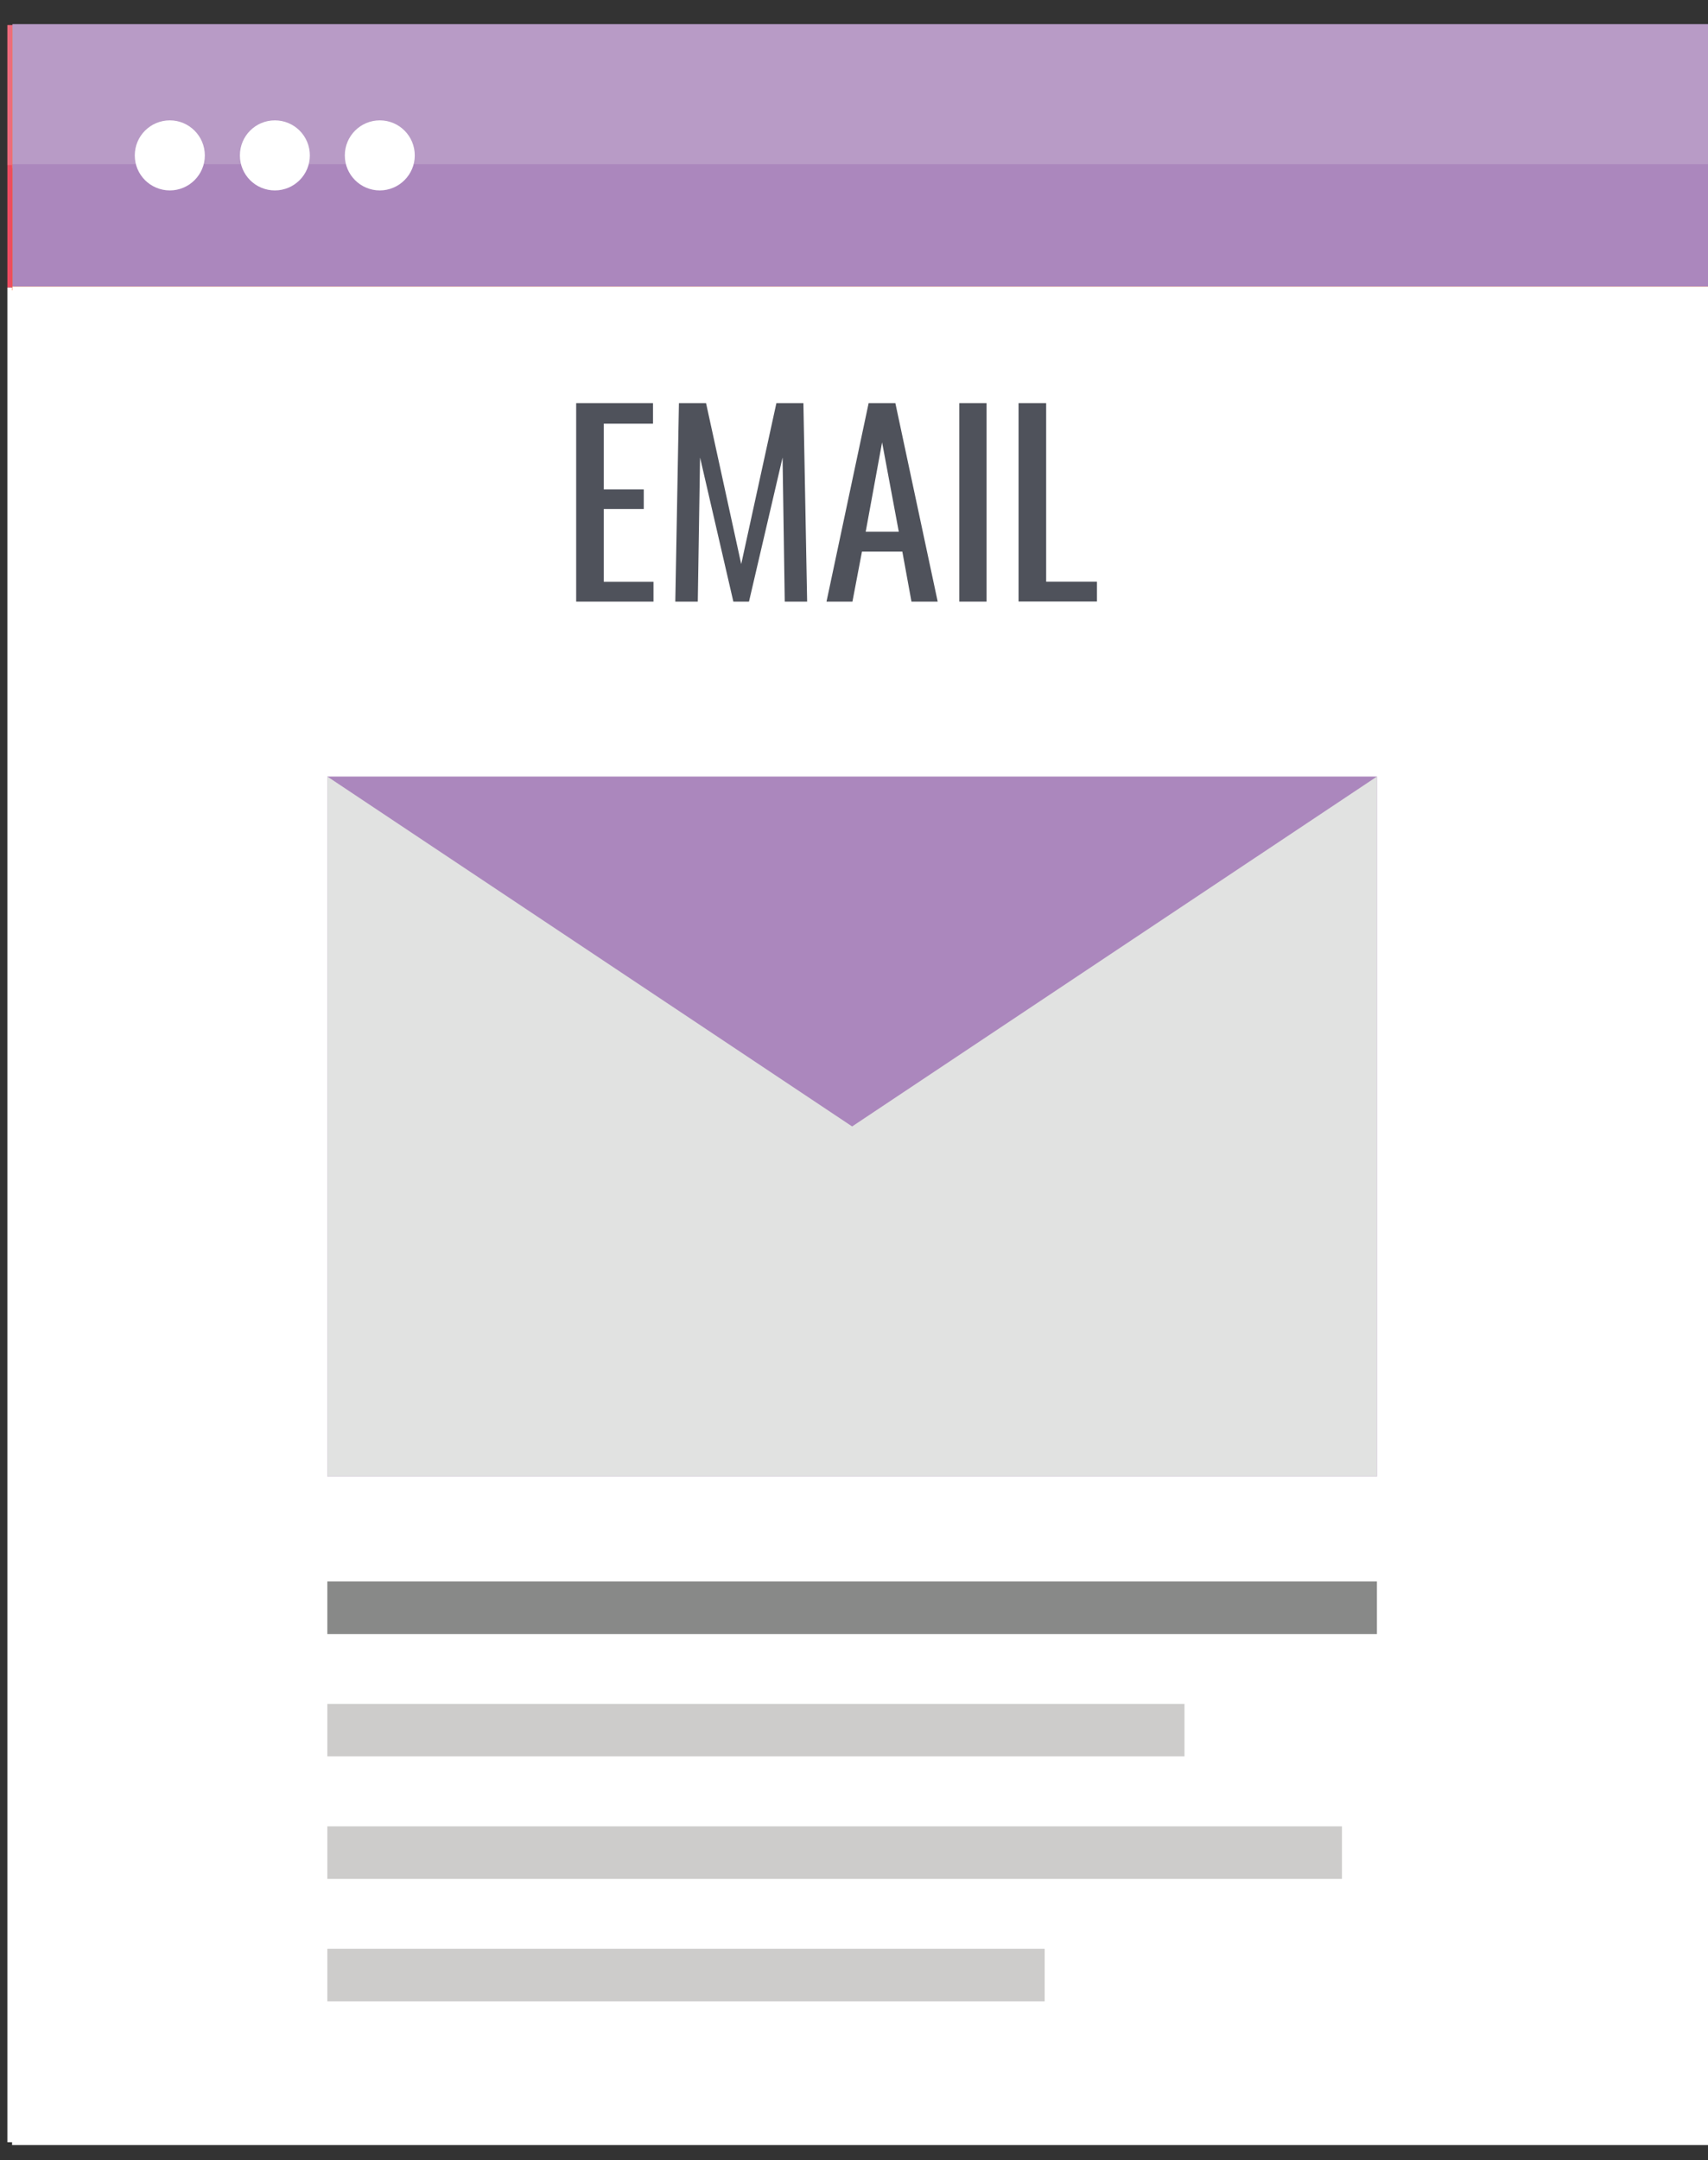 <?xml version="1.0" encoding="utf-8"?>
<!-- Generator: Adobe Illustrator 23.0.3, SVG Export Plug-In . SVG Version: 6.00 Build 0)  -->
<svg version="1.1" id="Layer_1" xmlns="http://www.w3.org/2000/svg" xmlns:xlink="http://www.w3.org/1999/xlink" x="0px" y="0px"
	 viewBox="0 0 173.86 219.86" style="enable-background:new 0 0 173.86 219.86;" xml:space="preserve">
<rect x="0" y="0" width="173.86" height="219.86" fill="#333333" stroke="none"/>
<style type="text/css">
	.st0{fill:#EE4B61;}
	.st1{opacity:0.2;fill:#EEEDEF;enable-background:new    ;}
	.st2{fill:#FFFFFF;}
	.st3{fill:#4F525B;}
	.st4{fill:#888988;}
	.st5{fill:#CDCCCB;}
	.st6{fill:#F16623;}
	.st7{fill:#FBB041;}
	.st8{fill:#AB87BD;}
	.st9{fill:#E1E2E1;}
</style>
<g>
	<rect x="0.75" y="2.55" class="st0" width="172.74" height="26.71"/>
	<rect x="0.75" y="2.55" class="st1" width="172.74" height="14.25"/>
	<rect x="0.75" y="29.26" class="st2" width="172.74" height="188.76"/>
	<g>
		<path class="st3" d="M60.69,41.12h2.64L66.52,56l3.04-14.88h2.57l-4.46,20.2H65.2L60.69,41.12z"/>
		<path class="st3" d="M74.42,41.12h2.77v20.2h-2.77V41.12z"/>
		<path class="st3" d="M80.45,41.12h4.39c2.18,0,3.73,0.5,4.62,1.5c0.9,1,1.36,2.55,1.36,4.67v7.42c0,2.23-0.45,3.89-1.33,4.98
			c-0.9,1.09-2.37,1.63-4.43,1.63h-4.61V41.12L80.45,41.12z M84.87,59.29c0.98,0,1.69-0.19,2.13-0.58c0.44-0.38,0.71-0.9,0.82-1.55
			c0.11-0.65,0.16-1.65,0.16-2.97v-6.56c0-1.14-0.07-2.02-0.21-2.63c-0.14-0.62-0.43-1.06-0.88-1.35c-0.45-0.29-1.15-0.44-2.1-0.44
			h-1.53v16.08H84.87L84.87,59.29z"/>
		<path class="st3" d="M93.59,41.12h7.83v2.1h-5.01v6.68h4.06v1.99h-4.06v7.41h5.05v2.02h-7.88V41.12z"/>
		<path class="st3" d="M104.65,59.86c-0.86-1.13-1.29-2.75-1.29-4.88v-7.65c0-2.09,0.43-3.68,1.3-4.76
			c0.86-1.08,2.28-1.63,4.24-1.63c1.96,0,3.37,0.55,4.22,1.63c0.86,1.09,1.29,2.68,1.29,4.75V55c0,2.1-0.43,3.71-1.29,4.84
			c-0.86,1.13-2.27,1.7-4.21,1.7C106.93,61.54,105.5,60.98,104.65,59.86z M111.02,58.4c0.37-0.62,0.55-1.55,0.55-2.79v-8.86
			c0-1.23-0.18-2.13-0.55-2.73c-0.36-0.59-1.07-0.88-2.11-0.88c-1.06,0-1.78,0.29-2.14,0.88c-0.37,0.59-0.56,1.5-0.56,2.73v8.86
			c0,1.24,0.19,2.17,0.56,2.79c0.37,0.61,1.08,0.92,2.14,0.92C109.95,59.32,110.65,59.01,111.02,58.4z"/>
	</g>
	<rect x="20.34" y="72" class="st0" width="90.82" height="53.43"/>
	<rect x="20.34" y="125.42" class="st3" width="90.82" height="8.9"/>
	<rect x="20.34" y="141.45" class="st4" width="85.48" height="3.56"/>
	<rect x="20.34" y="150.36" class="st4" width="53.42" height="3.56"/>
	<rect x="20.34" y="159.25" class="st3" width="21.37" height="19.59"/>
	<rect x="20.34" y="184.19" class="st3" width="21.37" height="19.59"/>
	<g>
		<rect x="48.83" y="162.82" class="st5" width="51.64" height="3.56"/>
		<rect x="48.83" y="171.72" class="st5" width="51.64" height="3.56"/>
	</g>
	<g>
		<rect x="48.83" y="185.96" class="st5" width="51.64" height="3.56"/>
		<rect x="48.83" y="194.88" class="st5" width="51.64" height="3.56"/>
	</g>
	<rect x="123.63" y="70.22" class="st3" width="35.62" height="62.32"/>
	<rect x="123.63" y="146.79" class="st0" width="35.62" height="19.59"/>
	<rect x="123.63" y="175.28" class="st0" width="35.62" height="19.59"/>
	<g>
		<path class="st2" d="M66.64,120.38c-11.29,0-20.48-9.19-20.48-20.48c0-11.29,9.18-20.48,20.48-20.48
			c11.29,0,20.47,9.19,20.47,20.48C87.12,111.19,77.94,120.38,66.64,120.38z M66.64,81.43c-10.18,0-18.46,8.29-18.46,18.47
			c0,10.18,8.28,18.46,18.46,18.46c10.18,0,18.46-8.28,18.46-18.46C85.11,89.72,76.83,81.43,66.64,81.43z"/>
	</g>
	<polygon class="st2" points="61.3,109.03 61.3,92.4 75.69,100.72 	"/>
	<g>
		<g>
			<path class="st2" d="M39.93,12.34c1.97,0,3.57,1.6,3.57,3.56c0,1.97-1.6,3.56-3.57,3.56c-1.97,0-3.57-1.6-3.57-3.56
				C36.36,13.94,37.96,12.34,39.93,12.34z"/>
		</g>
		<g>
			<path class="st2" d="M32.8,15.9c0,1.97-1.59,3.56-3.56,3.56c-1.97,0-3.56-1.6-3.56-3.56c0-1.97,1.59-3.56,3.56-3.56
				C31.21,12.34,32.8,13.94,32.8,15.9z"/>
		</g>
		<g>
			<path class="st2" d="M22.12,15.9c0,1.97-1.6,3.56-3.56,3.56c-1.97,0-3.56-1.6-3.56-3.56c0-1.97,1.59-3.56,3.56-3.56
				C20.52,12.34,22.12,13.94,22.12,15.9z"/>
		</g>
	</g>
</g>
<g>
	<g>
		<rect x="1.23" y="2.84" class="st6" width="172.73" height="26.71"/>
		<rect x="1.23" y="2.84" class="st1" width="172.73" height="14.25"/>
		<rect x="1.23" y="29.55" class="st2" width="172.73" height="188.76"/>
		<rect x="33.28" y="79.41" class="st6" width="106.85" height="71.23"/>
		<rect x="33.28" y="161.32" class="st4" width="106.85" height="5.35"/>
		<g>
			<rect x="33.28" y="173.79" class="st5" width="87.25" height="5.34"/>
			<rect x="33.28" y="186.26" class="st5" width="103.28" height="5.35"/>
		</g>
		<rect x="33.28" y="198.72" class="st5" width="73.01" height="5.34"/>
		<g>
			<g>
				<path class="st2" d="M42.19,16.19c0,1.96-1.6,3.56-3.57,3.56c-1.96,0-3.56-1.6-3.56-3.56c0-1.97,1.6-3.57,3.56-3.57
					C40.59,12.63,42.19,14.23,42.19,16.19z"/>
			</g>
			<g>
				<path class="st2" d="M27.94,12.63c1.97,0,3.56,1.6,3.56,3.57c0,1.96-1.59,3.56-3.56,3.56c-1.97,0-3.56-1.6-3.56-3.56
					C24.37,14.23,25.97,12.63,27.94,12.63z"/>
			</g>
			<g>
				<path class="st2" d="M20.82,16.19c0,1.96-1.6,3.56-3.56,3.56c-1.97,0-3.57-1.6-3.57-3.56c0-1.97,1.59-3.57,3.57-3.57
					C19.22,12.63,20.82,14.23,20.82,16.19z"/>
			</g>
		</g>
	</g>
	<g>
		<path class="st3" d="M32.41,41.61h3.69c1.78,0,3.07,0.45,3.88,1.34c0.81,0.91,1.21,2.35,1.21,4.31c0,2.76-0.81,4.55-2.43,5.36
			c-0.82,0.37-2,0.55-3.54,0.55v9.22h-2.8V41.61z M35.21,50.78c1.15,0,1.96-0.23,2.39-0.69c0.46-0.48,0.67-1.32,0.67-2.53
			c0-1.24-0.21-2.15-0.64-2.72c-0.43-0.57-1.11-0.86-2.03-0.86h-0.39V50.78z"/>
		<path class="st3" d="M43.34,41.61h3.69c1.53,0,2.66,0.36,3.4,1.09c0.94,0.94,1.41,2.38,1.41,4.32c0,1.49-0.25,2.68-0.74,3.58
			c-0.5,0.9-1.21,1.46-2.14,1.68l3.82,10.11h-2.84l-3.81-10.17V62.4h-2.79V41.61L43.34,41.61z M46.14,50.82
			c1.09,0,1.85-0.25,2.31-0.75c0.45-0.5,0.67-1.35,0.67-2.54c0-0.64-0.05-1.2-0.14-1.65c-0.09-0.46-0.24-0.83-0.44-1.12
			c-0.2-0.29-0.46-0.49-0.78-0.63c-0.32-0.13-0.69-0.2-1.13-0.2h-0.48V50.82L46.14,50.82z"/>
		<path class="st3" d="M54.96,41.61h2.8V62.4h-2.8V41.61z"/>
		<path class="st3" d="M60.96,41.61h2.61l2.78,8.29c0.81,2.34,1.52,4.84,2.14,7.5c-0.23-1.61-0.39-3.06-0.5-4.36
			c-0.11-1.3-0.17-2.53-0.17-3.67v-7.76h2.81V62.4h-2.63l-3.13-9.35c-0.29-0.87-0.56-1.76-0.81-2.68c-0.26-0.91-0.5-1.88-0.71-2.88
			c-0.02-0.12-0.04-0.27-0.09-0.45c-0.04-0.19-0.09-0.39-0.14-0.62c0.03,0.23,0.05,0.43,0.07,0.59c0.02,0.17,0.03,0.31,0.04,0.42
			l0.15,2.12l0.15,2.57c0.01,0.14,0.02,0.32,0.02,0.53c0,0.21,0.01,0.44,0.01,0.69l0.15,9.06h-2.76V41.61z"/>
		<path class="st3" d="M72.2,41.61h9.12v2.46h-3.14V62.4h-2.75V44.07H72.2V41.61L72.2,41.61z"/>
		<path class="st3" d="M89.56,41.61h2.4l1.83,8.48c0.23,1.06,0.43,2.12,0.61,3.18c0.18,1.07,0.35,2.18,0.5,3.35
			c0.02-0.15,0.03-0.28,0.04-0.36c0.01-0.09,0.02-0.15,0.02-0.19l0.39-2.38l0.35-2.26l0.31-1.5l1.63-8.34h2.42l1.91,20.79h-2.68
			l-0.47-7.05c-0.02-0.36-0.03-0.67-0.05-0.93c-0.01-0.26-0.02-0.47-0.02-0.64l-0.12-2.79l-0.07-2.56c0-0.02,0-0.06,0-0.12
			c-0.01-0.06-0.01-0.14-0.02-0.23l-0.07,0.42c-0.07,0.5-0.14,0.93-0.2,1.29c-0.05,0.37-0.1,0.67-0.15,0.93l-0.35,1.9l-0.13,0.71
			L95.9,62.4h-1.89l-1.64-7.84c-0.22-1.03-0.42-2.08-0.6-3.14c-0.17-1.06-0.33-2.18-0.48-3.35L90.49,62.4h-2.64L89.56,41.61z"/>
		<path class="st3" d="M104.31,41.61h7.45v2.37h-4.65v6.58h4.13v2.37h-4.13v7.09h4.65v2.37h-7.45V41.61z"/>
		<path class="st3" d="M114.32,41.61h3.45c1.05,0,1.94,0.12,2.65,0.36c0.66,0.22,1.26,0.62,1.78,1.2c0.78,0.86,1.33,1.98,1.67,3.36
			c0.33,1.34,0.5,3.25,0.5,5.75c0,2.29-0.18,4.15-0.55,5.6c-0.36,1.38-0.95,2.44-1.78,3.17c-1.01,0.9-2.83,1.36-5.45,1.36h-2.26
			V41.61L114.32,41.61z M117.12,59.95c1.71,0,2.85-0.52,3.42-1.54c0.59-1.03,0.89-3.04,0.89-6.02c0-3.2-0.28-5.41-0.85-6.61
			c-0.57-1.2-1.6-1.81-3.11-1.81h-0.35V59.95z"/>
		<path class="st3" d="M127.15,41.61h2.8V62.4h-2.8V41.61z"/>
		<path class="st3" d="M136.12,41.61h2.18l4.45,20.79h-2.77l-0.78-4.05h-4.12l-0.79,4.05h-2.69L136.12,41.61z M138.8,56.18
			l-0.62-3.31c-0.41-2.25-0.74-4.66-1.01-7.22c-0.12,1.25-0.28,2.51-0.48,3.79c-0.19,1.28-0.43,2.64-0.7,4.08l-0.51,2.66H138.8z"/>
	</g>
	<rect x="41.81" y="85.55" class="st7" width="31.16" height="23.15"/>
	<g>
		<rect x="42.18" y="124.29" class="st2" width="66.2" height="4.06"/>
		<rect x="42.18" y="133.75" class="st2" width="78.35" height="4.05"/>
	</g>
</g>
<g>
	<rect x="1.27" y="2.46" class="st8" width="172.73" height="26.71"/>
	<rect x="1.27" y="2.46" class="st1" width="172.73" height="14.25"/>
	<rect x="1.27" y="29.17" class="st2" width="172.73" height="188.76"/>
	<g>
		<path class="st3" d="M58.64,41.03h7.83v2.09h-5.01v6.69h4.07v1.99h-4.07v7.41h5.06v2.02h-7.87V41.03L58.64,41.03z"/>
		<path class="st3" d="M69.11,41.03h2.76l3.58,16.38l3.58-16.38h2.75l0.38,20.2h-2.28l-0.22-14.67l-3.42,14.67h-1.59l-3.39-14.67
			l-0.23,14.67h-2.29L69.11,41.03z"/>
		<path class="st3" d="M88.42,41.03h2.72l4.31,20.2h-2.67l-0.93-5.09h-4.11l-0.97,5.09h-2.64L88.42,41.03z M91.49,54.12l-1.7-9.1
			l-1.67,9.1H91.49z"/>
		<path class="st3" d="M97.65,41.03h2.77v20.2h-2.77V41.03z"/>
		<path class="st3" d="M103.68,41.03h2.81V59.2h5.17v2.02h-7.98L103.68,41.03L103.68,41.03z"/>
	</g>
	<rect x="33.32" y="79.03" class="st8" width="106.84" height="71.23"/>
	<polygon class="st9" points="140.16,150.26 86.74,150.26 33.32,150.26 33.32,114.64 33.32,79.03 86.74,114.64 140.16,79.03 
		140.16,114.64 	"/>
	<rect x="33.32" y="160.95" class="st4" width="106.84" height="5.35"/>
	<rect x="33.32" y="173.41" class="st5" width="87.25" height="5.34"/>
	<rect x="33.32" y="185.87" class="st5" width="103.28" height="5.35"/>
	<rect x="33.32" y="198.34" class="st5" width="73.02" height="5.34"/>
	<g>
		<g>
			<path class="st2" d="M38.66,12.25c1.97,0,3.56,1.59,3.56,3.57c0,1.96-1.6,3.56-3.56,3.56c-1.96,0-3.56-1.59-3.56-3.56
				C35.1,13.84,36.7,12.25,38.66,12.25z"/>
		</g>
		<g>
			<path class="st2" d="M27.98,12.25c1.97,0,3.56,1.59,3.56,3.57c0,1.96-1.59,3.56-3.56,3.56c-1.97,0-3.56-1.59-3.56-3.56
				C24.42,13.84,26.01,12.25,27.98,12.25z"/>
		</g>
		<g>
			<path class="st2" d="M20.85,15.82c0,1.96-1.6,3.56-3.56,3.56c-1.97,0-3.57-1.59-3.57-3.56c0-1.97,1.59-3.57,3.57-3.57
				C19.25,12.25,20.85,13.85,20.85,15.82z"/>
		</g>
	</g>
</g>
</svg>
